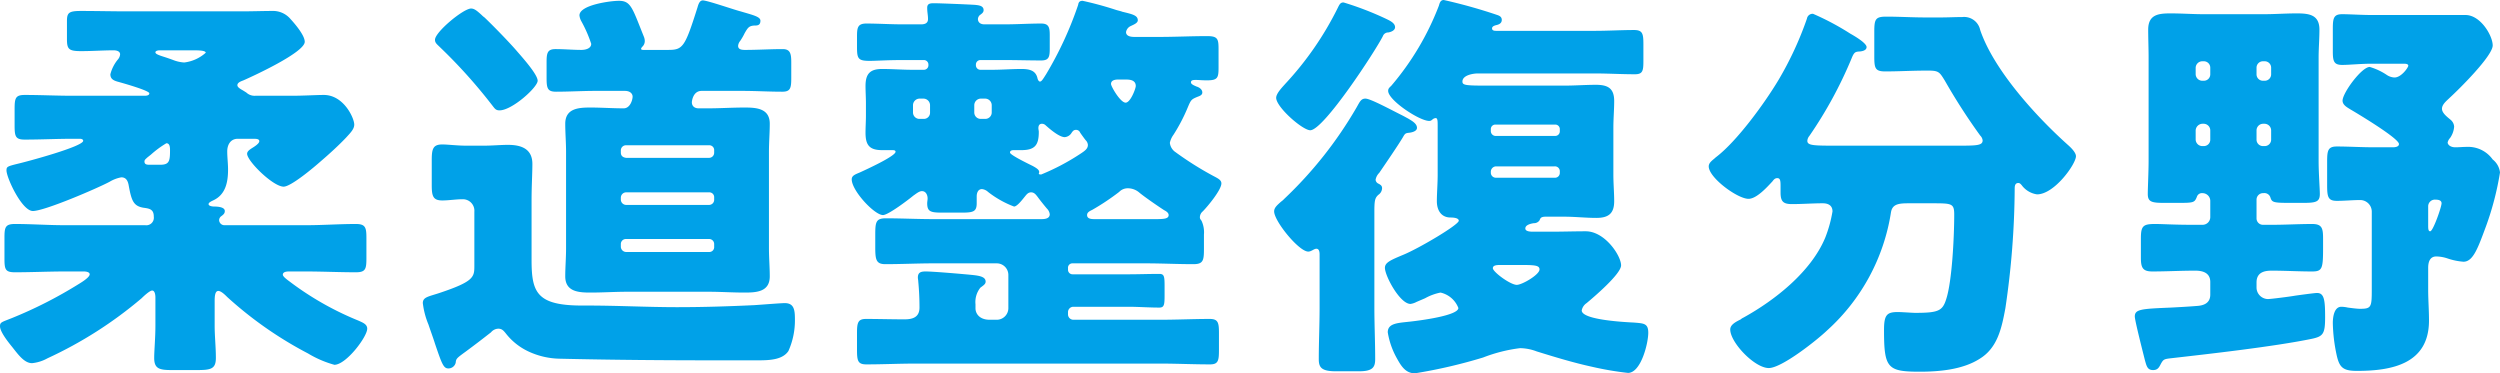 <svg xmlns="http://www.w3.org/2000/svg" width="308.05" height="46" viewBox="0 0 308.05 46">
  <path id="パス_9091" data-name="パス 9091" d="M-130.2-35.95c.55,0,1.55,0,1.55.3a4.846,4.846,0,0,1-2.65,1.2,4.38,4.38,0,0,1-1.35-.3c-.4-.15-.7-.25-1-.35-.8-.25-1.2-.4-1.2-.6s.35-.25.5-.25Zm-5.35,14.1c-.3,0-.65,0-.65-.4,0-.2.15-.3.25-.4s.3-.25.55-.45a12.05,12.05,0,0,1,1.9-1.4c.45,0,.45.55.45.9,0,1.3-.1,1.75-1.2,1.75Zm-8.1,13.15c.2,0,.7.05.7.35,0,.35-.85.9-1.35,1.2a53.557,53.557,0,0,1-8.25,4.2c-1.25.5-1.45.5-1.45,1,0,.7,1.05,2,1.5,2.55.75.95,1.5,2,2.45,2a4.921,4.921,0,0,0,1.9-.6,50.716,50.716,0,0,0,11.6-7.4c.25-.25,1-.95,1.3-.95.35,0,.4.6.4.85v3.45c0,1.55-.15,3.1-.15,4,0,1.35.65,1.5,2.2,1.5h3c1.75,0,2.4-.1,2.4-1.5,0-1.35-.15-2.65-.15-4v-3c0-.6.05-1.25.45-1.25.35,0,.85.5,1.1.75a47.389,47.389,0,0,0,9.95,6.95,13.035,13.035,0,0,0,3.25,1.4c1.45,0,4.05-3.45,4.05-4.45,0-.55-.55-.75-1.1-1a37.209,37.209,0,0,1-8.45-4.8c-.2-.15-.85-.6-.85-.85,0-.35.45-.4.75-.4h2.1c2.05,0,4.1.1,6.15.1,1.2,0,1.3-.4,1.3-1.75V-12.8c0-1.3-.1-1.75-1.3-1.75-2.05,0-4.1.15-6.15.15h-10.05A.652.652,0,0,1-127-15a.615.615,0,0,1,.25-.5c.35-.25.45-.4.45-.65,0-.5-.9-.55-1.3-.55-.2,0-.7-.05-.7-.3,0-.2.35-.35.55-.45,1.55-.7,1.85-2.25,1.85-3.8,0-.75-.1-1.5-.1-2.25,0-.8.4-1.55,1.3-1.55h1.85c.4,0,.8,0,.8.3s-.65.7-.9.85c-.3.2-.6.4-.6.7,0,.9,3.2,4.05,4.5,4.05.9,0,3.7-2.35,4.6-3.15,1.05-.9,2.2-1.95,3.1-2.9.55-.6,1-1.05,1-1.6,0-.8-1.3-3.65-3.75-3.65-.95,0-2.5.1-4,.1h-4.45a1.473,1.473,0,0,1-1.1-.4l-.4-.25c-.35-.2-.7-.4-.7-.65,0-.35.5-.5.75-.6,1.25-.55,7.55-3.45,7.55-4.75,0-.8-1.2-2.2-1.75-2.8a2.829,2.829,0,0,0-2.3-1c-1.1,0-2.4.05-3.85.05h-13.9c-1.9,0-3.8-.05-5.75-.05-1.5,0-1.75.2-1.75,1.25v2.2c0,1.25.2,1.5,1.75,1.5,1.35,0,2.7-.1,4-.1.35,0,.8.1.8.5a1.1,1.1,0,0,1-.25.6A4.67,4.67,0,0,0-140.4-33c0,.55.35.75.85.9.55.15,3.95,1.1,3.95,1.45,0,.3-.45.3-.65.3H-145c-2,0-3.95-.1-5.95-.1-1.15,0-1.25.4-1.25,1.75v2c0,1.35.1,1.75,1.25,1.75,1.95,0,3.95-.1,5.95-.1h.85c.15,0,.4.05.4.25,0,.7-6.85,2.55-8.15,2.85-1.2.3-1.3.35-1.3.8,0,.9,1.9,5,3.25,5,1.45,0,7.95-2.8,9.45-3.6a4.317,4.317,0,0,1,1.45-.55c.6,0,.8.45.9.95.35,1.95.6,2.6,1.85,2.8.75.1,1.25.2,1.25,1.1a.928.928,0,0,1-1.05,1.05H-146c-2.05,0-4.1-.15-6.15-.15-1.2,0-1.3.4-1.3,1.7v2.55c0,1.35.1,1.7,1.3,1.7,2.05,0,4.1-.1,6.15-.1ZM-66-11.75a.6.6,0,0,1-.65.65h-10.2a.662.662,0,0,1-.65-.65v-.35a.62.62,0,0,1,.65-.6h10.2a.62.62,0,0,1,.65.6Zm-.65-6.7a.6.6,0,0,1,.65.65v.25a.63.63,0,0,1-.65.65h-10.2a.662.662,0,0,1-.65-.65v-.25a.662.662,0,0,1,.65-.65Zm-10.2-4.25c-.4-.05-.65-.25-.65-.65v-.25a.63.63,0,0,1,.65-.65h10.2a.6.6,0,0,1,.65.65v.25a.63.63,0,0,1-.65.65Zm10.2,16.5c1.45,0,2.9.1,4.4.1s3.1-.1,3.1-2c0-1.1-.1-2.25-.1-3.5V-23.4c0-1.25.1-2.4.1-3.5,0-1.9-1.65-2-3.1-2-1.55,0-3.05.1-4.55.1h-1.1c-.6,0-.85-.35-.85-.75,0-.05.1-1.4,1.2-1.4h5.05c1.65,0,3.25.1,4.9.1,1,0,1.1-.45,1.1-1.7v-1.9c0-1.05-.1-1.65-1.05-1.65-1.55,0-3.1.1-4.65.1-.4,0-.85-.05-.85-.5a1.1,1.1,0,0,1,.25-.6,7.215,7.215,0,0,0,.55-.95c.4-.7.55-.9,1.15-.95.4,0,.8,0,.8-.6,0-.5-.95-.7-2.45-1.15-.8-.2-4.1-1.35-4.65-1.35-.4,0-.55.5-.65.85-1.55,4.9-1.8,5.25-3.6,5.25H-74.7c-.15,0-.3,0-.3-.15,0-.1.1-.15.1-.2a.966.966,0,0,0,.35-.75,1.479,1.479,0,0,0-.1-.5c-1.45-3.6-1.6-4.45-3.1-4.45-1,0-4.85.5-4.85,1.8a1.9,1.9,0,0,0,.25.75,15.865,15.865,0,0,1,1.2,2.75c0,.6-.75.75-1.2.75-1.05,0-2.1-.1-3.2-.1-1,0-1.1.5-1.1,1.6v1.95c0,1.25.1,1.7,1.15,1.7,1.6,0,3.25-.1,4.85-.1H-77c.7,0,.95.4.95.7,0,.4-.3,1.45-1.1,1.45-1.35,0-2.75-.1-4.1-.1-1.45,0-3.1.1-3.1,2,0,1.15.1,2.3.1,3.5v11.8c0,1.25-.1,2.4-.1,3.5,0,1.9,1.65,2,3.1,2,1.5,0,3-.1,4.5-.1Zm-33.2.15c-1.35.45-2.05.5-2.05,1.25a9.888,9.888,0,0,0,.7,2.65c.3.9.6,1.7.8,2.35.85,2.5,1.05,3.05,1.65,3.05a.925.925,0,0,0,.9-.7c.05-.5.1-.55,1.2-1.35,1.15-.85,2-1.5,3.15-2.4a1.215,1.215,0,0,1,.9-.45c.45,0,.65.25.9.55a7.652,7.652,0,0,0,2.8,2.25,9.481,9.481,0,0,0,3.9.9c6.45.15,12.95.2,19.4.2h5.05c1.5,0,3-.1,3.7-1.15a9.232,9.232,0,0,0,.8-3.9c0-1.15-.1-2-1.25-2-.5,0-2.95.2-3.75.25-3.15.15-6.3.25-9.5.25-3.65,0-7.35-.2-11-.2h-.7c-5.6,0-6.25-1.6-6.25-5.6v-7.35c0-1.85.1-3.3.1-4.5,0-1.85-1.35-2.35-3-2.35-.95,0-1.95.1-3,.1h-2.15c-1.1,0-2.25-.15-2.95-.15-1.15,0-1.3.55-1.3,1.95v3.05c0,1.35.15,1.9,1.3,1.9.8,0,1.7-.15,2.5-.15a1.419,1.419,0,0,1,1.45,1.55v6.7C-95.55-8-95.65-7.45-99.85-6.05Zm-.55-31.2c0,.4.25.55.65.95a64.237,64.237,0,0,1,6.3,7c.4.5.5.75,1,.75,1.55,0,4.7-2.85,4.7-3.65s-2-3-2.6-3.7C-91.3-37-93.25-39-94.3-40a2.175,2.175,0,0,1-.35-.3c-.55-.5-.9-.8-1.3-.8C-96.9-41.1-100.4-38.2-100.4-37.25Zm53.1,9.35c0,.7-.05,1.4-.05,2.1,0,1.5.45,2.15,2.05,2.15h1.25c.15,0,.4,0,.4.2,0,.55-3.75,2.25-4.4,2.55-.6.25-1,.4-1,.85,0,1.4,2.8,4.4,3.85,4.4.65,0,3.15-1.9,3.75-2.4.3-.2.7-.55,1.05-.55.5,0,.7.5.7.9,0,.2-.05.4-.05.6,0,1.05.45,1.15,1.9,1.15h2.3c1.45,0,1.9-.1,1.9-1.15v-.85c0-.4.15-.9.65-.9a1.314,1.314,0,0,1,.75.35,12.1,12.1,0,0,0,3.2,1.8c.4,0,1.1-.95,1.35-1.25.2-.25.4-.5.75-.5.4,0,.6.3.8.55.25.35.85,1.1,1.15,1.45a1.174,1.174,0,0,1,.35.7c0,.6-.75.6-1.05.6H-39c-1.95,0-3.9-.1-5.85-.1-1.25,0-1.3.5-1.3,2.1v1.45c0,1.55.1,2.1,1.25,2.1,2,0,3.95-.1,5.9-.1h7.85a1.431,1.431,0,0,1,1.4,1.4v4.15a1.431,1.431,0,0,1-1.4,1.4h-.9c-1.3,0-1.75-.8-1.75-1.4v-.5a2.839,2.839,0,0,1,.6-2.05c.4-.3.65-.45.65-.75,0-.65-.9-.75-1.95-.85s-4.5-.4-5.45-.4c-.55,0-.95.1-.95.75,0,.15.05.35.05.5.1,1.05.15,2.15.15,3.2,0,1.2-.85,1.45-1.85,1.45-1.6,0-3.15-.05-4.75-.05-1,0-1.1.5-1.1,1.75V.95c0,1.35.1,1.8,1.15,1.8,2.05,0,4.05-.1,6.1-.1h30.1c2.05,0,4.1.1,6.15.1,1,0,1.1-.45,1.1-1.75V-1.1c0-1.3-.1-1.75-1.15-1.75-2,0-4.05.1-6.1.1h-10.7a.662.662,0,0,1-.65-.65v-.3a.662.662,0,0,1,.65-.65H-15c1.3,0,2.55.1,3.85.1.6,0,.65-.35.65-1.5V-6.9c0-1.2-.05-1.5-.65-1.5-1.3,0-2.55.05-3.85.05h-6.85a.555.555,0,0,1-.55-.55v-.2a.539.539,0,0,1,.55-.6h9.05c1.95,0,3.9.1,5.85.1,1.2,0,1.3-.45,1.3-1.85v-1.8a3.347,3.347,0,0,0-.3-1.7c-.15-.2-.2-.25-.2-.45a.955.955,0,0,1,.35-.7c.6-.6,2.3-2.65,2.3-3.45,0-.45-.5-.65-1.05-.95a39.6,39.6,0,0,1-4.6-2.9,1.575,1.575,0,0,1-.7-1.15,2.577,2.577,0,0,1,.45-1A21.34,21.34,0,0,0-7.65-28.9c.4-.95.45-1,1.15-1.3.25-.1.65-.2.65-.55,0-.4-.4-.65-.75-.75-.2-.1-.65-.25-.65-.5s.2-.3.6-.3c.35,0,.75.05,1.35.05,1.35,0,1.45-.3,1.45-1.6V-36.1c0-1.25-.1-1.6-1.4-1.6-2,0-3.95.1-5.95.1h-2.95c-.3,0-1.1,0-1.1-.6a1,1,0,0,1,.6-.75c.3-.15.85-.35.85-.7,0-.6-.65-.75-1.9-1.05-.25-.1-.55-.15-.85-.25a41.706,41.706,0,0,0-4.05-1.1c-.35,0-.5.15-.55.5A44,44,0,0,1-25.1-33c-.35.55-.55.9-.75.9-.15,0-.25-.2-.3-.35-.2-1.05-1.05-1.2-2-1.2-1.2,0-2.45.1-3.65.1h-1.4a.555.555,0,0,1-.55-.55v-.1a.555.555,0,0,1,.55-.55h3c1.5,0,3,.05,4.5.05.95,0,1.05-.45,1.05-1.45V-37.8c0-.95-.1-1.45-1.05-1.45-1.5,0-3,.1-4.5.1h-2.5c-.6,0-.8-.35-.8-.65a.694.694,0,0,1,.25-.5c.2-.15.45-.3.45-.6,0-.55-.6-.6-1.05-.65-.7-.05-4.3-.2-5.05-.2-.4,0-.85,0-.85.55,0,.6.1.9.1,1.4,0,.55-.45.65-.85.65h-2.3c-1.5,0-3-.1-4.45-.1-1.1,0-1.15.55-1.15,1.65v1.2c0,1.45.1,1.75,1.55,1.75.85,0,2.1-.1,4.05-.1h2.65a.555.555,0,0,1,.55.55v.1a.555.555,0,0,1-.55.55h-1.4c-1.25,0-2.5-.1-3.75-.1-1.5,0-2.05.6-2.05,2.1,0,.7.05,1.4.05,2.15Zm7.9-.4a.761.761,0,0,1-.8.8h-.5a.79.79,0,0,1-.8-.8v-.9a.822.822,0,0,1,.8-.8h.5a.822.822,0,0,1,.8.8Zm5.45-.9a.822.822,0,0,1,.8-.8h.55a.822.822,0,0,1,.8.8v.9a.79.79,0,0,1-.8.8h-.55a.79.79,0,0,1-.8-.8Zm18.7-3.15c.55,0,1.2.1,1.2.8,0,.3-.65,2.05-1.25,2.05-.65,0-1.8-2-1.8-2.3,0-.55.7-.55.9-.55ZM-25.7-20.65c-.25,0-.3-.05-.3-.1s.05-.1.05-.2c0-.25-.25-.45-.8-.75-.4-.2-2.8-1.35-2.8-1.65,0-.25.25-.3.45-.3h.95c1.7,0,2.15-.65,2.15-2.25,0-.15-.05-.3-.05-.45,0-.3.1-.55.45-.55a.665.665,0,0,1,.4.15c.5.45,1.7,1.5,2.4,1.5a1.087,1.087,0,0,0,.85-.55c.15-.2.25-.35.55-.35a.544.544,0,0,1,.5.35c.1.15.6.85.7.95a.912.912,0,0,1,.25.55c0,.45-.3.7-1,1.15A27.909,27.909,0,0,1-25.7-20.65Zm6.6,5.5c-.35,0-.95,0-.95-.5,0-.35.35-.5.65-.65a29.118,29.118,0,0,0,3.3-2.2,1.47,1.47,0,0,1,1.1-.45,2.158,2.158,0,0,1,1.35.5c.65.55,2.4,1.75,3.1,2.2.2.1.55.3.55.6,0,.45-.55.5-1.6.5Zm30.65-26.7c-.4,0-.5.25-.75.75a39.2,39.2,0,0,1-6.4,9.25c-.35.4-1.15,1.2-1.15,1.75,0,1.15,3.25,4,4.2,4,1.65,0,8.05-9.8,8.95-11.6a.689.689,0,0,1,.65-.45c.35-.05.85-.25.85-.65,0-.55-.75-.85-1.15-1.05A38.147,38.147,0,0,0,11.55-41.85ZM15.35-16c0-1.4.05-1.75.5-2.15a1.018,1.018,0,0,0,.45-.8c0-.3-.15-.4-.4-.55a.594.594,0,0,1-.4-.5,1.576,1.576,0,0,1,.45-.85c.65-.95,2.4-3.5,2.95-4.45.25-.45.35-.45.8-.5.35-.05.9-.2.9-.6,0-.55-.7-.9-1.1-1.15-.2-.1-.45-.25-.85-.45-1.4-.7-3.8-2-4.4-2-.55,0-.7.4-1.1,1.1a49.9,49.9,0,0,1-8.9,11.25,2.5,2.5,0,0,1-.4.35c-.5.45-.85.75-.85,1.2,0,1.2,3.05,4.95,4.2,4.95.4,0,.7-.35,1-.35.35,0,.4.4.4.7v6.55c0,2.1-.1,4.25-.1,6.35,0,1,.3,1.5,2.1,1.5h2.85c1.7,0,2-.5,2-1.5,0-2.1-.1-4.25-.1-6.35Zm17.6,6.5c2.05,0,2.75,0,2.75.55,0,.65-2.15,1.9-2.8,1.9-.8,0-2.95-1.6-2.95-2.05,0-.4.55-.4,1.05-.4ZM38.2-20.85a.592.592,0,0,1-.65.6h-7.2a.62.62,0,0,1-.65-.6V-21a.662.662,0,0,1,.65-.65h7.2a.6.6,0,0,1,.65.65Zm0-5.15a.567.567,0,0,1-.55.6h-7.4a.6.6,0,0,1-.55-.6v-.25a.555.555,0,0,1,.55-.55h7.4a.555.555,0,0,1,.55.55ZM23.15-20.65c0,1.15-.1,2.3-.1,3.3s.45,1.95,1.6,2c.25,0,1.1,0,1.1.4,0,.5-4.9,3.4-6.85,4.2-1.55.65-2.25.95-2.25,1.6,0,1,1.85,4.45,3.15,4.45a2.212,2.212,0,0,0,.75-.25L21.6-5.4a6.447,6.447,0,0,1,1.9-.7,3.079,3.079,0,0,1,2.2,1.9c0,.95-4.85,1.55-5.7,1.65-1.6.2-3,.15-3,1.35a9.728,9.728,0,0,0,1.15,3.25c.5.9,1.05,1.8,2.2,1.8a63.086,63.086,0,0,0,8.4-1.95A19,19,0,0,1,33.3.75a5.971,5.971,0,0,1,2.05.4c2.25.7,4.55,1.4,6.85,1.9a38.617,38.617,0,0,0,4.4.75c1.6,0,2.5-3.65,2.5-4.95,0-1.15-.55-1.15-1.7-1.25-.95-.05-6.5-.3-6.5-1.5a1.394,1.394,0,0,1,.6-.9c.9-.75,4.25-3.6,4.25-4.65,0-1.2-2-4.2-4.35-4.2-1.45,0-2.9.05-4.35.05h-2.1c-.3,0-1,0-1-.4,0-.45.7-.6,1.05-.65a.811.811,0,0,0,.7-.35c.1-.2.1-.45.75-.45h2.3c1.3,0,2.65.15,3.95.15,1.45,0,2.2-.5,2.2-2.05,0-1.05-.1-2.15-.1-3.3V-26.4c0-1.15.1-2.25.1-3.3,0-1.55-.75-2-2.25-2-1.3,0-2.6.1-3.9.1H29.2c-2.6,0-3-.05-3-.5,0-.8,1.35-1,1.9-1H42.5c1.65,0,3.3.1,4.95.1.95,0,1.05-.4,1.05-1.6v-2.1c0-1.3-.1-1.75-1.15-1.75-1.6,0-3.25.1-4.85.1H30.4c-.2,0-.55,0-.55-.3,0-.25.3-.35.5-.4s.7-.15.7-.65c0-.35-.25-.5-.55-.6a64.849,64.849,0,0,0-6.6-1.85c-.4,0-.5.35-.6.7a33.813,33.813,0,0,1-5.85,9.85c-.25.25-.4.35-.4.65,0,1.15,3.85,3.7,5.05,3.7.25,0,.3-.1.5-.25a.711.711,0,0,1,.3-.1c.25,0,.25.35.25,1ZM72.5-24.2c-3,0-3.8,0-3.8-.6a1.039,1.039,0,0,1,.25-.6,51.857,51.857,0,0,0,5.2-9.55c.3-.75.45-.8.85-.85.35,0,1-.1,1-.55,0-.5-1.55-1.4-2-1.65a32.3,32.3,0,0,0-4.6-2.45.716.716,0,0,0-.75.6,41.417,41.417,0,0,1-3.5,7.55c-1.7,2.85-5.15,7.6-7.75,9.55-.3.3-.85.6-.85,1.1,0,1.4,3.55,4,4.9,4,1,0,2.3-1.45,2.95-2.15.15-.2.3-.4.6-.4.4,0,.4.4.4,1.1v.65c0,1.1.3,1.45,1.4,1.45,1.25,0,2.55-.1,3.8-.1.65,0,1.2.25,1.2,1a15.776,15.776,0,0,1-.9,3.25C69.15-8.65,64.7-5.15,60.8-3a1.046,1.046,0,0,0-.3.2c-.6.3-1.3.65-1.3,1.25,0,1.6,3,4.75,4.75,4.75,1.6,0,5.95-3.45,7.2-4.65A24.689,24.689,0,0,0,79-15.95c.15-1,.85-1.15,2.1-1.15h2.95c2.45,0,2.75,0,2.75,1.4,0,2.55-.25,8.2-1,10.45-.45,1.4-.95,1.65-3.8,1.65-.35,0-1.65-.1-2.15-.1-1.35,0-1.7.35-1.7,2.2,0,4.7.4,5.15,4.4,5.15,2.4,0,5.3-.25,7.4-1.6,2.2-1.35,2.7-3.8,3.15-6.2A103.527,103.527,0,0,0,94.25-18.9c0-.35.05-.7.45-.7.2,0,.3.15.4.25A2.851,2.851,0,0,0,97-18.2c2.15,0,4.8-3.75,4.8-4.7,0-.45-.6-1.05-1-1.4C97-27.7,91.7-33.45,90-38.45a2.023,2.023,0,0,0-2.2-1.6c-.85,0-1.75.05-2.65.05h-1.9c-1.6,0-3.2-.1-4.8-.1-1.35,0-1.5.3-1.5,1.85v3.05c0,1.45.1,1.85,1.35,1.85,1.65,0,3.3-.1,4.95-.1h.4c1.25,0,1.35.2,2,1.25A73.819,73.819,0,0,0,90-25.45a.987.987,0,0,1,.3.6c0,.6-.65.65-2.8.65Zm38.25,1.9c0,1.25-.1,3.35-.1,4.05,0,1,.5,1.1,2.1,1.1h1.35c2.2,0,2.3,0,2.6-.75a.649.649,0,0,1,.7-.45.961.961,0,0,1,.95,1v1.95a.949.949,0,0,1-.95.95h-1.3c-2.2,0-3.6-.1-4.55-.1-1.5,0-1.75.25-1.75,1.8v2.35c0,1.2.2,1.7,1.4,1.7,1.75,0,3.5-.1,5.3-.1.9,0,1.85.25,1.85,1.4v1.55c0,1.05-.8,1.35-1.65,1.4-1.25.1-2.3.15-3.2.2-3.65.15-4.45.2-4.45,1.1,0,.5,1.05,4.6,1.25,5.4.2.7.3,1.2,1,1.2.5,0,.7-.25.9-.65.35-.65.4-.7,1.25-.8,4.85-.55,12.8-1.45,17.4-2.4,1.4-.3,1.65-.6,1.65-2.65,0-2.1-.1-3-1-3-.3,0-2.5.3-2.8.35-.55.1-2.9.4-3.25.4a1.431,1.431,0,0,1-1.4-1.4v-.65c0-1.35,1.15-1.45,1.9-1.45,1.65,0,3.3.1,4.95.1,1.25,0,1.35-.35,1.35-2.9v-1.1c0-1.3-.1-1.85-1.35-1.85-1.65,0-3.3.1-4.95.1h-1.1a.79.79,0,0,1-.8-.8v-2.3a.8.8,0,0,1,.85-.8.776.776,0,0,1,.85.5c.2.65.35.7,2.55.7h1.4c1.65,0,2.15-.1,2.15-1.1,0-.6-.15-2.6-.15-4.05V-35.05c0-1.15.1-2.3.1-3.45,0-1.85-1.3-2-2.8-2-1.35,0-2.7.1-4.05.1h-7.4c-1.35,0-2.7-.1-4.1-.1-1.5,0-2.75.15-2.75,2,0,1.15.05,2.3.05,3.45Zm6.6-9.9a.822.822,0,0,1-.8-.8v-.8a.822.822,0,0,1,.8-.8h.2a.79.79,0,0,1,.8.8v.8a.789.789,0,0,1-.8.8Zm7.5,0a.789.789,0,0,1-.8-.8v-.8a.79.79,0,0,1,.8-.8h.2a.79.79,0,0,1,.8.8v.8a.79.79,0,0,1-.8.8Zm-7.3,5.3a.82.82,0,0,1,.8.8v1.15a.79.79,0,0,1-.8.8h-.2a.822.822,0,0,1-.8-.8V-26.1a.86.86,0,0,1,.8-.8Zm7.5,0a.822.822,0,0,1,.8.8v1.15a.79.79,0,0,1-.8.8h-.2a.79.79,0,0,1-.8-.8V-26.1a.82.82,0,0,1,.8-.8Zm13.6,2.9c-1.7,0-3.25-.1-4.7-.1-1.1,0-1.2.5-1.2,1.85v2.9c0,1.45.1,1.95,1.2,1.95.95,0,1.9-.1,2.9-.1a1.431,1.431,0,0,1,1.4,1.4v9.6c0,2.2-.05,2.4-1.45,2.4-.4,0-1.1-.1-1.5-.15a3.886,3.886,0,0,0-.8-.1c-.9,0-1.05,1.3-1.05,2a20.216,20.216,0,0,0,.45,3.85c.35,1.65.8,2.05,2.55,2.05,4.35,0,8.85-.9,8.85-6.2,0-1.3-.1-2.55-.1-3.8v-2.7c0-.7.2-1.4,1-1.4a4.592,4.592,0,0,1,1.4.25,7.959,7.959,0,0,0,1.95.4c1.2,0,1.8-1.75,2.75-4.3a35.9,35.9,0,0,0,1.75-6.7,2.382,2.382,0,0,0-.9-1.6,3.715,3.715,0,0,0-3.2-1.55c-.5,0-.95.05-1.4.05-.65,0-.95-.35-.95-.6a1.192,1.192,0,0,1,.3-.55,2.788,2.788,0,0,0,.5-1.4,1.2,1.2,0,0,0-.45-.85c-.35-.3-1.05-.8-1.05-1.35s.6-1,.95-1.35c1.1-1,5.3-5.15,5.3-6.45,0-1.2-1.5-3.75-3.35-3.75H138.3c-1.3,0-2.75-.1-3.7-.1-1.05,0-1.15.5-1.15,1.8v2.75c0,1.2.1,1.7,1.15,1.7.9,0,2.25-.15,3.7-.15h3.9c.15,0,.55,0,.55.25,0,.2-.85,1.45-1.7,1.45a1.861,1.861,0,0,1-1-.35A7.536,7.536,0,0,0,138-33.9c-1,0-3.35,3.2-3.35,4.15,0,.55.6.85,1,1.1.85.5,5.95,3.55,5.95,4.25,0,.35-.5.4-.75.4Zm6.55,7.3a.827.827,0,0,1,.9-.85c.3,0,.75.05.75.45,0,.45-1.05,3.45-1.4,3.45-.25,0-.25-.35-.25-.75Z" transform="translate(154 42.15)" fill="#00a1e8"/>
</svg>
